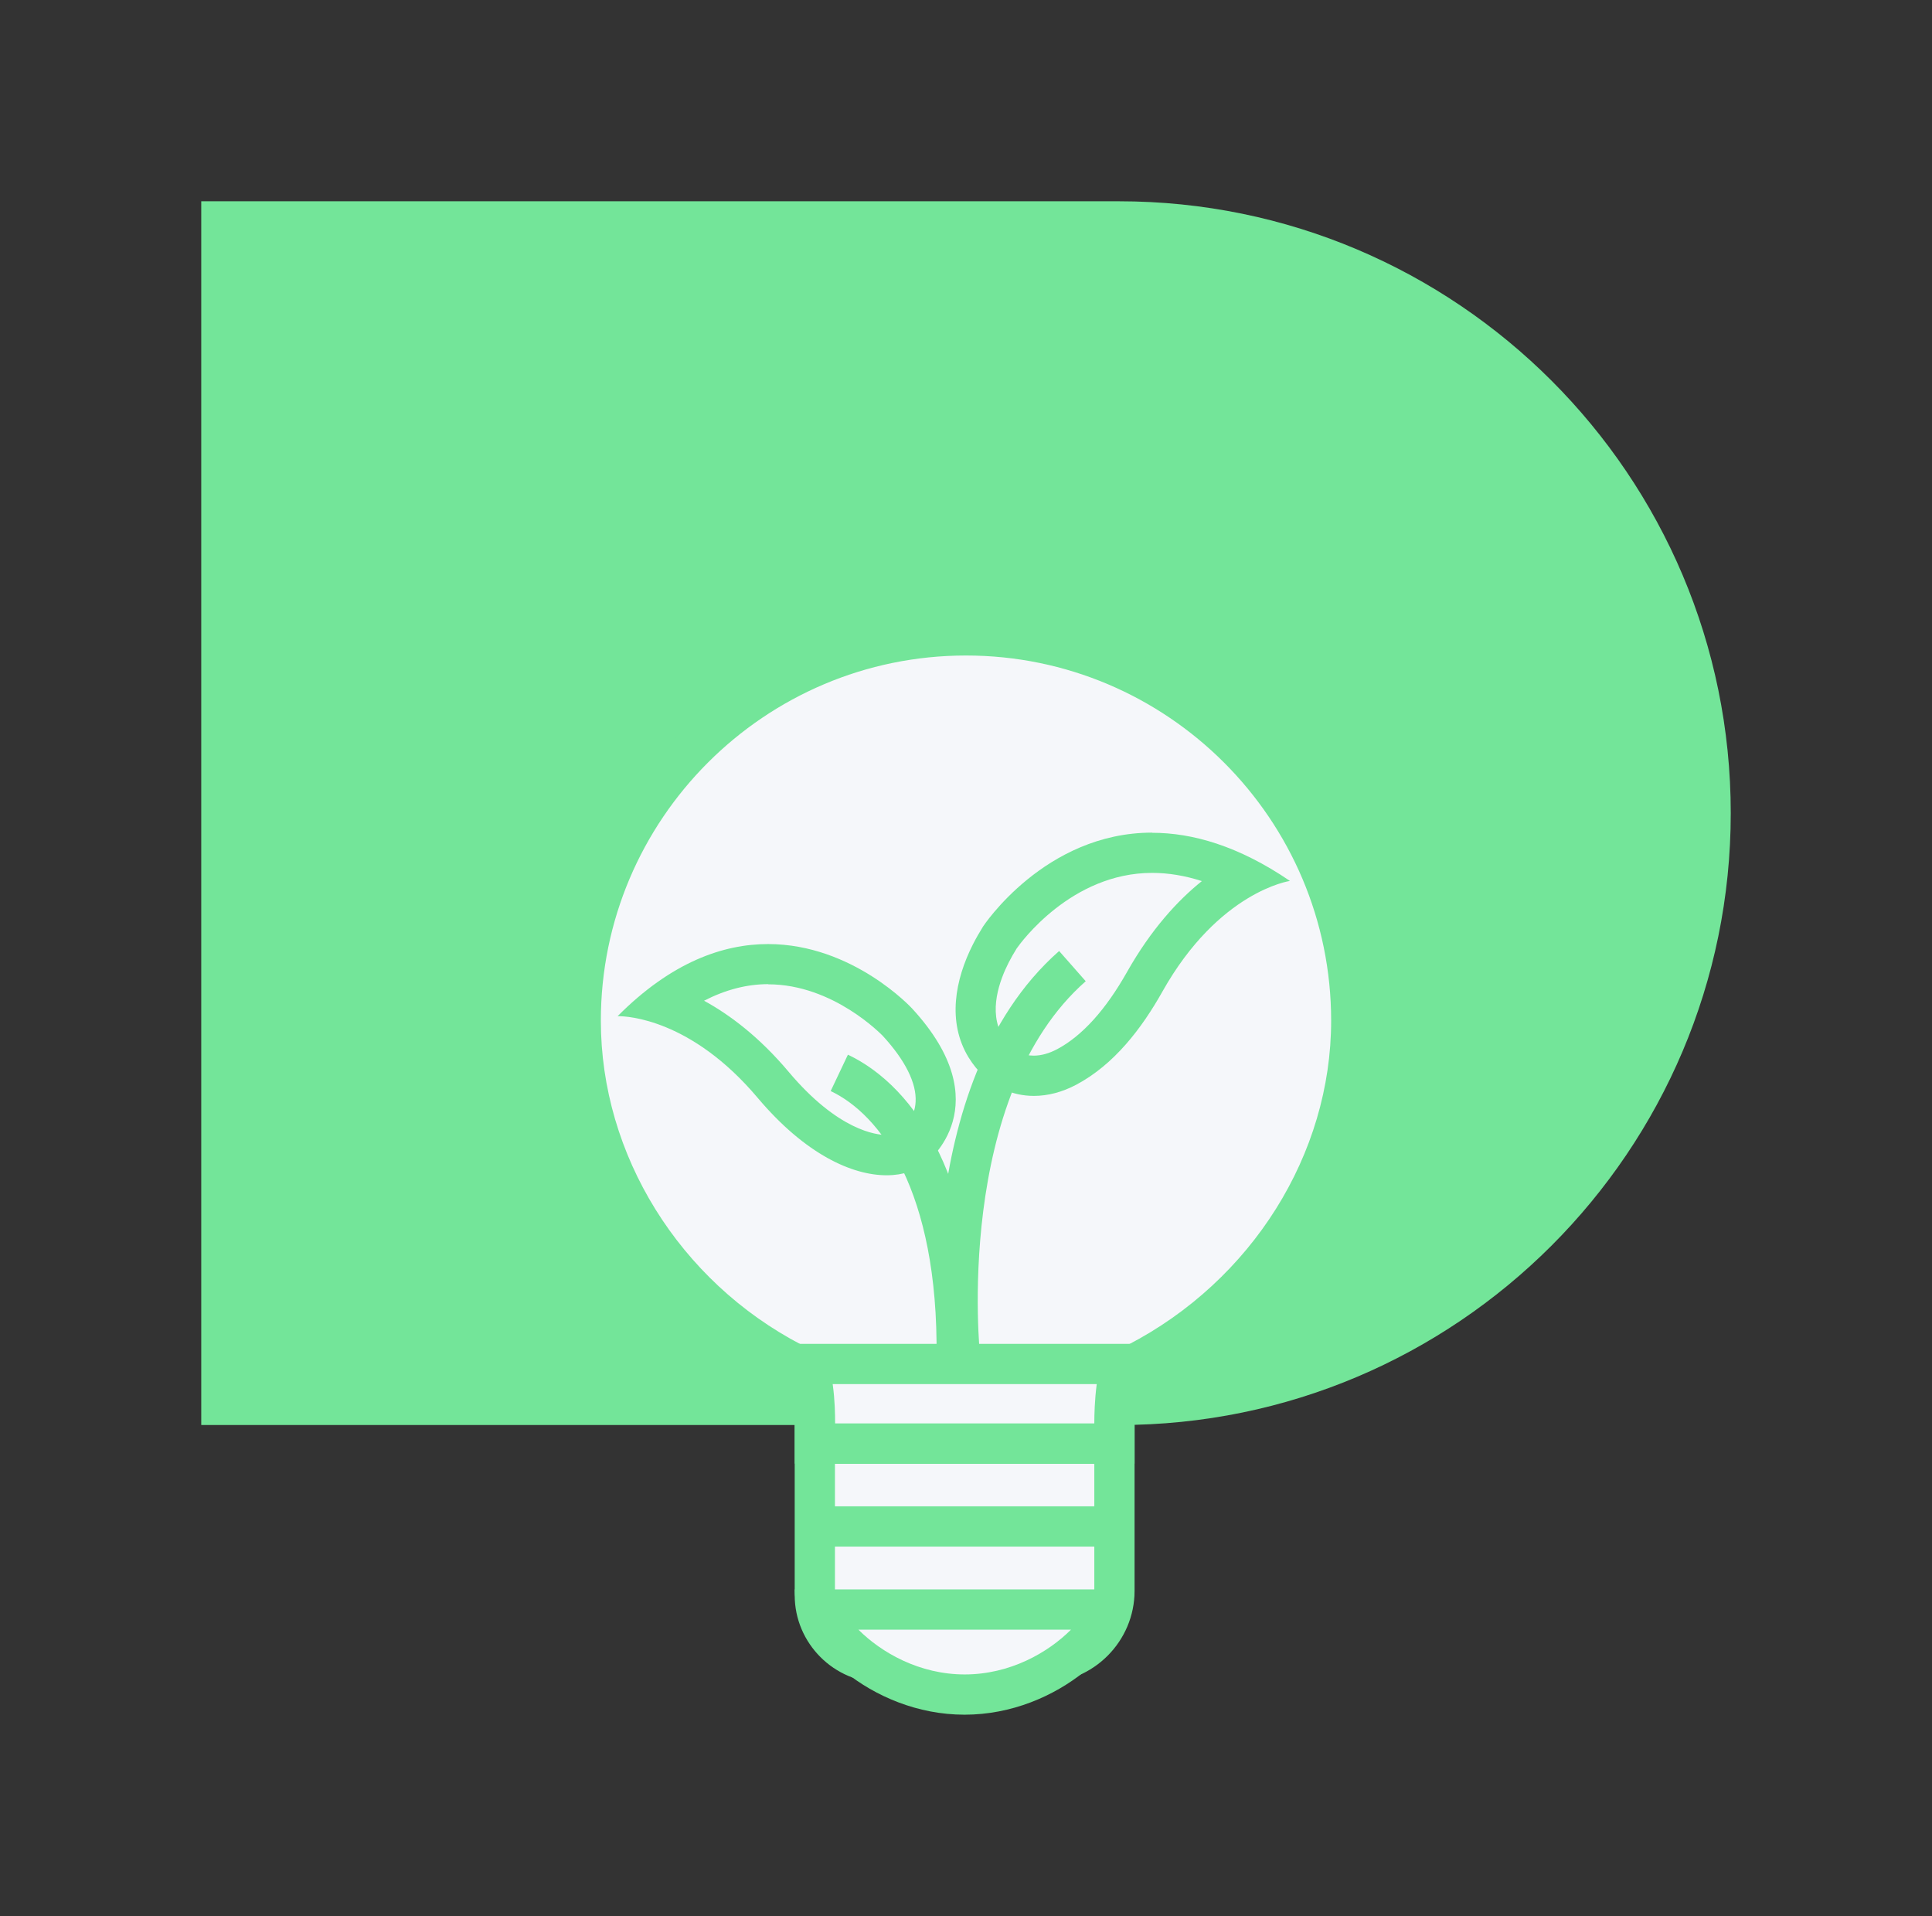 <?xml version="1.0" encoding="UTF-8"?>
<svg xmlns="http://www.w3.org/2000/svg" viewBox="0 0 120 119.01">
  <rect x="0" y="0" width="120" height="119.01" fill="#333333" stroke="none"/>
  <defs>
    <style>
      .cls-1 {
        fill: none;
      }

      .cls-1, .cls-2 {
        stroke: #73e599;
        stroke-miterlimit: 10;
        stroke-width: 2.5px;
      }

      .cls-2, .cls-3 {
        fill: #f5f7fa;
      }

      .cls-4 {
        fill: #73e599;
      }
    </style>
  </defs>
  <g id="Bonifatius-Symbol">
    <path class="cls-4" d="M12.5,12.5h57c20.97,0,38,17.03,38,38h0c0,20.97-17.03,38-38,38H12.5V12.5h0Z"/>
  </g>
  <g id="Icons">
    <g>
      <path class="cls-3" d="M49.49,84.76c-8.16-4.11-13.42-12.47-13.42-21.38,0-13.19,10.73-23.93,23.93-23.93s23.93,10.73,23.93,23.93c0,8.87-5.32,17.23-13.57,21.38h-20.87Z"/>
      <path class="cls-4" d="M60,40.71c12.5,0,22.68,10.17,22.68,22.68,0,8.3-4.93,16.14-12.62,20.13h-20.27c-7.59-3.95-12.47-11.79-12.47-20.13,0-12.5,10.17-22.68,22.68-22.68M60,38.21c-13.9,0-25.18,11.27-25.18,25.18,0,9.94,6.01,18.53,14.37,22.63h21.45c8.37-4.09,14.53-12.68,14.53-22.63,0-13.9-11.27-25.18-25.18-25.18h0Z"/>
    </g>
    <g>
      <path class="cls-3" d="M54.8,103.25c-2.31,0-4.19-1.88-4.19-4.19v-9.4h18.61v9.12c0,2.46-2,4.46-4.46,4.46h-9.96Z"/>
      <path class="cls-4" d="M67.97,90.92v7.87c0,1.77-1.44,3.21-3.21,3.21h-9.96c-1.62,0-2.94-1.32-2.94-2.94v-8.15h16.11M70.47,88.42h-21.11v10.65c0,2.99,2.45,5.44,5.44,5.44h9.96c3.14,0,5.71-2.57,5.71-5.71v-10.37h0Z"/>
    </g>
    <g>
      <path class="cls-3" d="M59.92,105.24c-4.27,0-7.97-2.87-9.01-5.28h18.03c-1.04,2.41-4.74,5.28-9.01,5.28Z"/>
      <path class="cls-4" d="M66.52,101.21c-1.42,1.42-3.78,2.78-6.6,2.78s-5.18-1.36-6.6-2.78h13.2M70.47,98.71h-21.11c0,3.21,4.73,7.78,10.55,7.78s10.55-4.57,10.55-7.78h0Z"/>
    </g>
    <line class="cls-2" x1="50.5" y1="94.8" x2="69.25" y2="94.8"/>
    <g>
      <path class="cls-3" d="M50.61,89.65v-1.09c0-.27.03-2.13-.4-3.85h19.42c-.43,1.72-.41,3.59-.4,3.88v1.06h-18.61Z"/>
      <path class="cls-4" d="M68.12,85.96c-.13,1-.15,1.9-.15,2.44h-16.1c0-.53-.01-1.43-.15-2.44h16.4M71.49,83.46h-11.74.34-11.74c1.1,1.51,1.01,5.1,1.01,5.1v2.34h21.11v-2.34s-.08-3.58,1.01-5.1h0Z"/>
    </g>
    <g>
      <path class="cls-3" d="M64.22,66.8c-.5,0-.98-.1-1.41-.31-.63-.3-1.16-.79-1.58-1.48-1.25-2.05-.34-4.52.31-5.8.18-.35.37-.69.58-1.02.02-.02,3.54-5.24,9.44-5.24,1.85,0,3.77.51,5.73,1.51-1.77.97-4.13,2.86-6.18,6.5-1.47,2.61-3.06,4.35-4.86,5.3-.68.36-1.36.54-2.03.54Z"/>
      <path class="cls-4" d="M71.56,54.21h0c1,0,2.04.17,3.09.51-1.51,1.21-3.15,3-4.64,5.63-1.33,2.36-2.79,3.98-4.35,4.81-.49.26-.99.4-1.45.4-.32,0-.61-.06-.88-.19-.41-.19-.76-.53-1.04-1-.94-1.54-.18-3.53.36-4.59.15-.29.31-.58.5-.88.23-.33,3.38-4.69,8.41-4.69M71.56,51.71c-6.68,0-10.5,5.83-10.5,5.83-.22.36-.44.73-.63,1.11-1.11,2.19-1.61,4.82-.27,7.02.56.91,1.29,1.57,2.12,1.96.61.29,1.26.43,1.94.43.86,0,1.75-.23,2.62-.69,2.36-1.25,4.08-3.51,5.36-5.79,3.51-6.24,7.92-6.87,7.92-6.87-3.21-2.19-6.08-2.99-8.55-2.99h0Z"/>
    </g>
    <g>
      <path class="cls-3" d="M55.07,71.74c-1.01,0-3.73-.43-7.06-4.37-2.55-3.03-5.08-4.4-6.92-5.01,2.15-1.64,4.37-2.47,6.61-2.47,4.64,0,7.99,3.56,8.03,3.6,1.69,1.83,2.48,3.55,2.37,5.09-.12,1.65-1.27,2.59-1.31,2.63-.42.36-1.02.54-1.72.54h0Z"/>
      <path class="cls-4" d="M47.71,58.63v2.5c4.07,0,7.08,3.17,7.11,3.19,1.41,1.53,2.12,2.96,2.05,4.12-.06,1-.7,1.64-.84,1.77l-.07.06c-.12.1-.42.22-.88.22-.66,0-3.03-.28-6.1-3.93-1.81-2.15-3.64-3.53-5.25-4.41,1.32-.68,2.65-1.03,3.99-1.03v-2.5M47.71,58.63c-2.77,0-5.99,1.1-9.35,4.48,0,0,.02,0,.06,0,.52,0,4.51.17,8.64,5.07,2.98,3.53,5.88,4.81,8.01,4.81,1.04,0,1.9-.31,2.49-.81,0,0,4.61-3.56-.91-9.55,0,0-3.67-4-8.95-4h0Z"/>
    </g>
    <path class="cls-1" d="M59.63,84.31s-1.79-16.59,6.98-24.31"/>
    <path class="cls-1" d="M52.13,66.63c3.65,1.73,7.42,7.02,7.29,17.68"/>
  </g>
</svg>